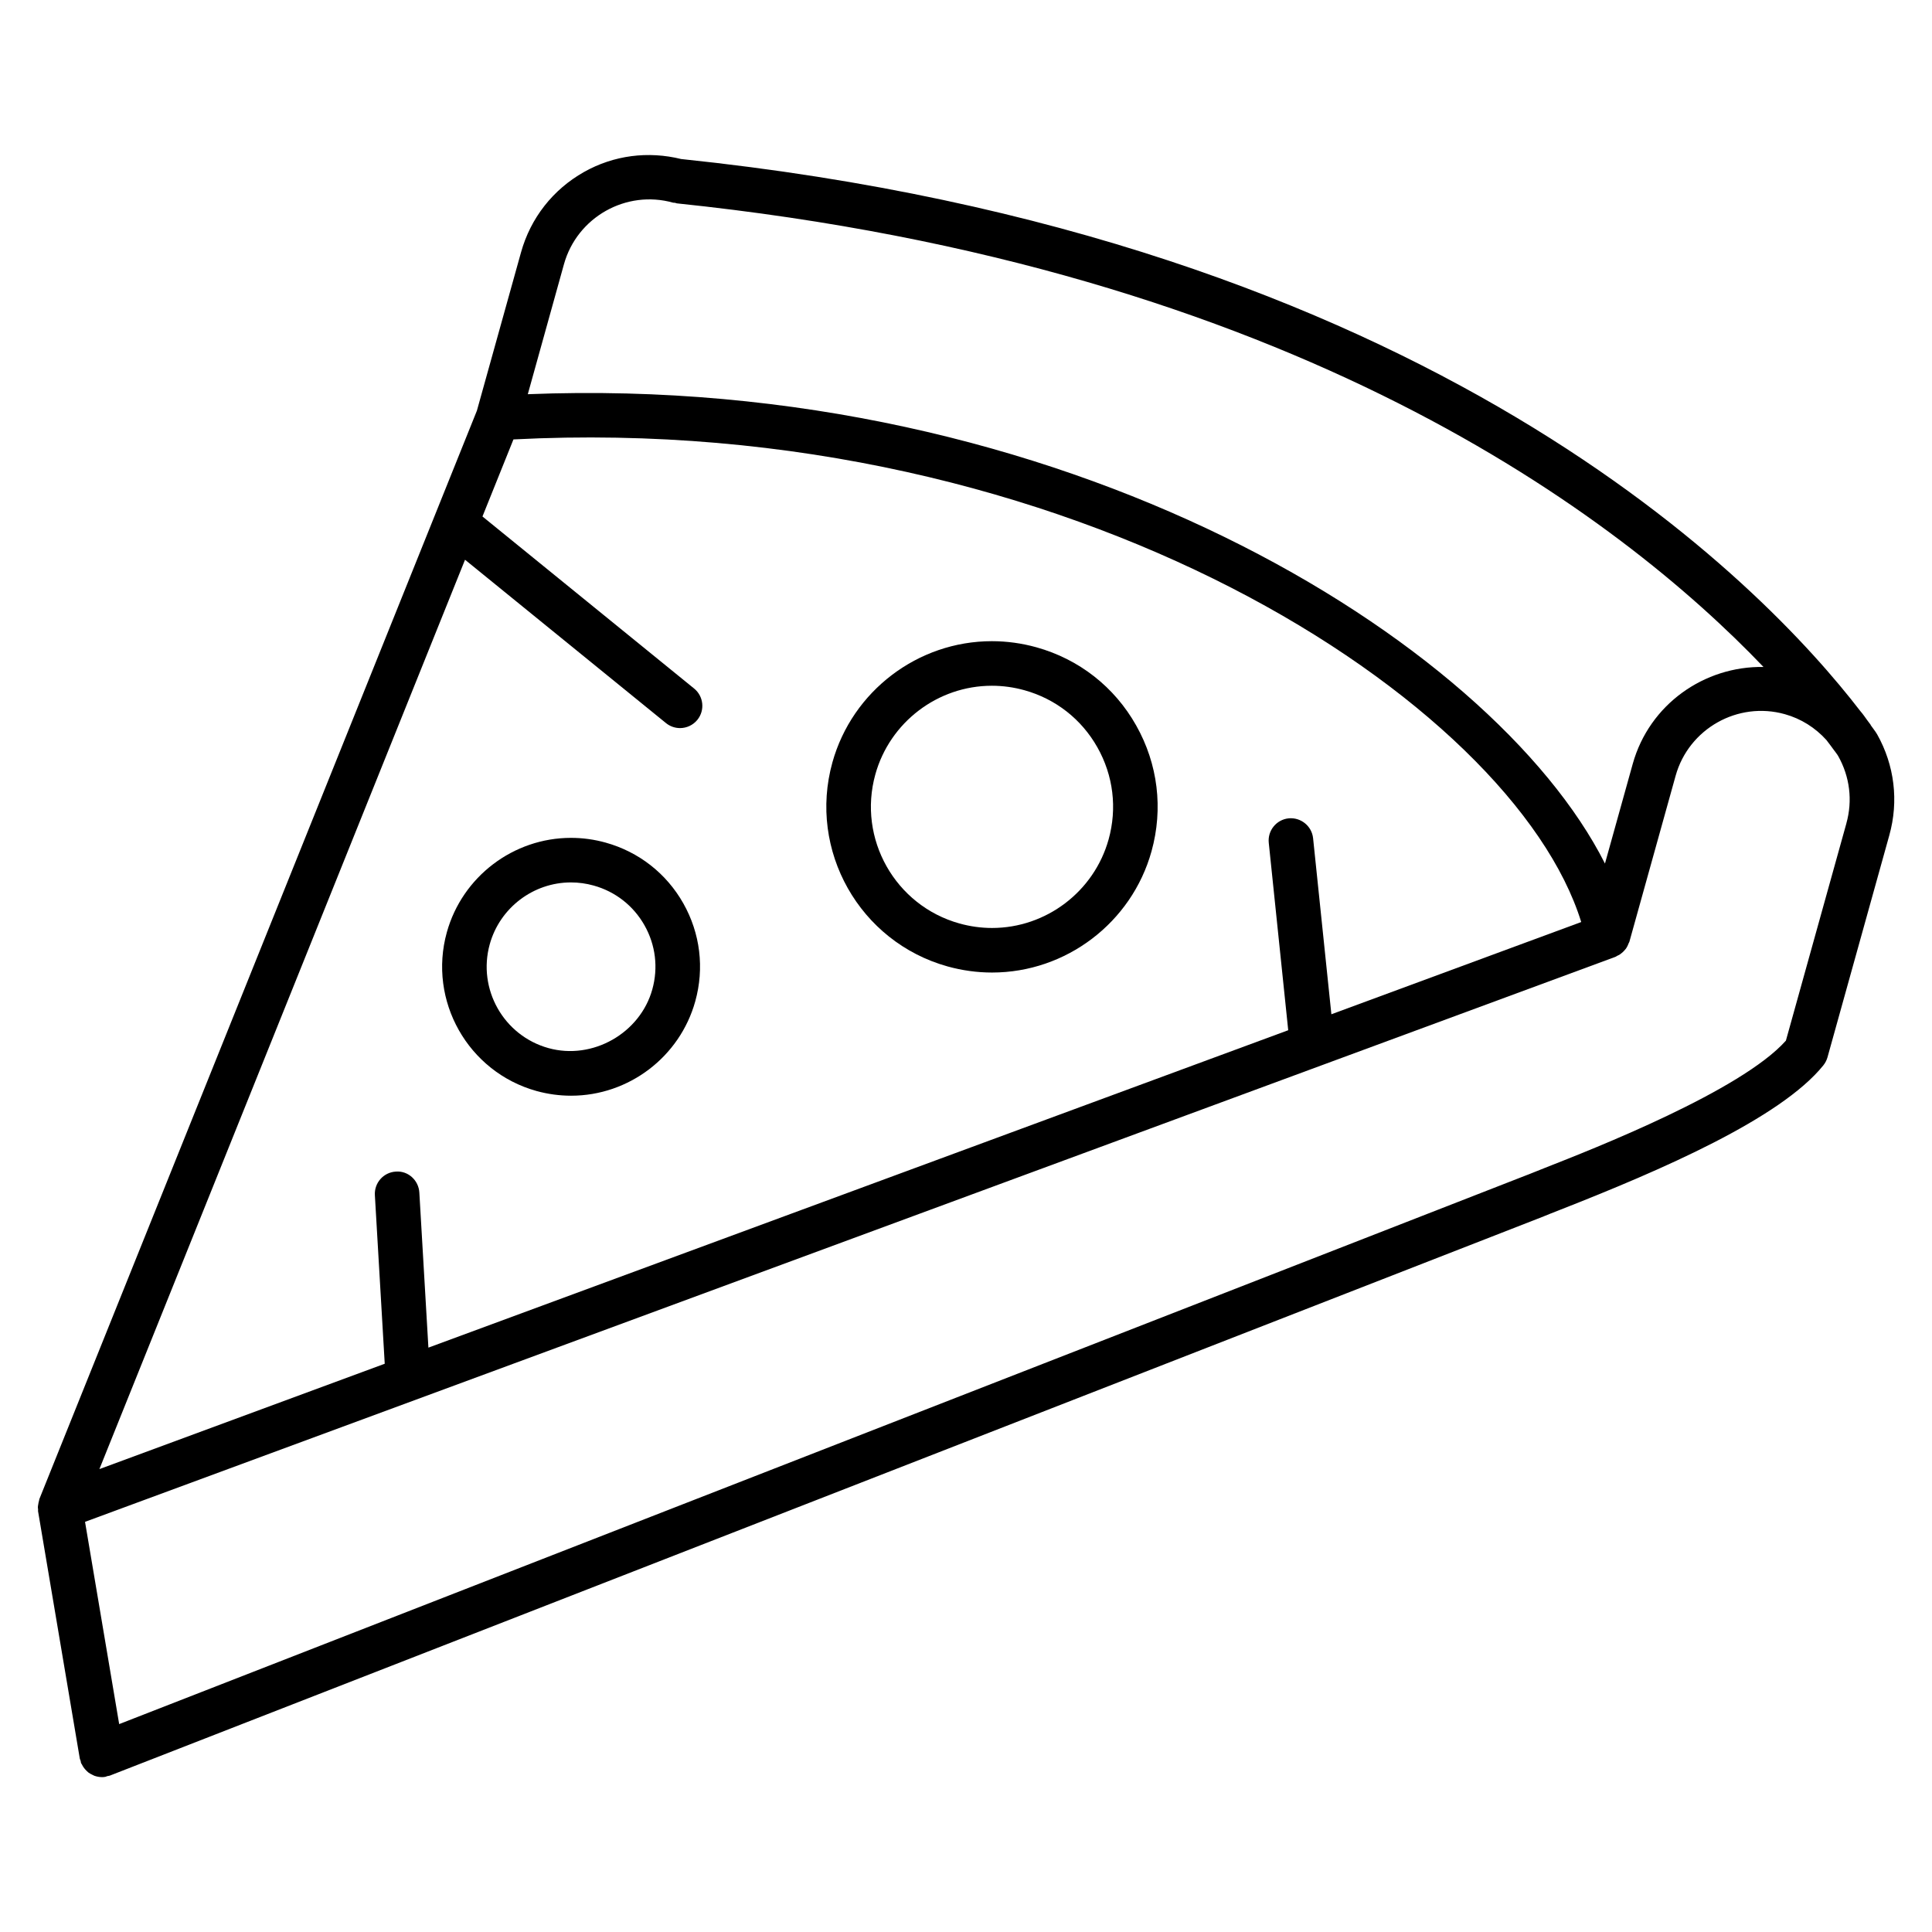 <?xml version="1.0" encoding="UTF-8"?>
<!-- Uploaded to: SVG Find, www.svgrepo.com, Generator: SVG Find Mixer Tools -->
<svg fill="#000000" width="800px" height="800px" version="1.1" viewBox="144 144 512 512" xmlns="http://www.w3.org/2000/svg">
 <g>
  <path d="m641.43 338.56c-0.48-0.836-1.102-1.543-1.637-2.34-0.039-0.062-0.047-0.141-0.094-0.203-0.234-0.324-0.52-0.691-0.781-1.039-0.629-0.852-1.211-1.746-1.914-2.535-25.621-33.316-113.61-125.59-312.41-146.29-0.016 0-0.031 0.008-0.047 0-8.777-2.172-17.895-1.023-25.805 3.441-8.211 4.637-14.129 12.188-16.664 21.277l-11.691 41.957-115.96 288.45c-0.055 0.141-0.031 0.277-0.078 0.418-0.102 0.316-0.164 0.621-0.211 0.961-0.031 0.242-0.102 0.488-0.102 0.738 0 0.219 0.039 0.426 0.062 0.637 0.008 0.148-0.039 0.285-0.016 0.434l11.066 65.574c0.039 0.227 0.164 0.426 0.234 0.645 0.047 0.164 0.023 0.348 0.086 0.512 0.062 0.164 0.18 0.285 0.262 0.441 0.117 0.242 0.25 0.48 0.402 0.699 0.219 0.332 0.473 0.621 0.746 0.891 0.172 0.164 0.34 0.34 0.535 0.496 0.34 0.25 0.699 0.449 1.078 0.621 0.195 0.094 0.379 0.203 0.582 0.277 0.59 0.195 1.203 0.324 1.844 0.332 0.008 0 0.023 0.008 0.039 0.008h0.008c0.324 0 0.645-0.023 0.977-0.086 0.18-0.031 0.324-0.148 0.504-0.188 0.219-0.055 0.441-0.039 0.652-0.125l379.98-148.2c0.031-0.016 0.047-0.039 0.078-0.047 0.023-0.008 0.039-0.008 0.062-0.016 0.938-0.395 2.465-0.992 4.465-1.777 26.402-10.367 58.184-24.09 69.535-38.211 0.496-0.621 0.867-1.348 1.086-2.117l16.375-58.805c2.547-9.09 1.391-18.613-3.246-26.832zm-347.98-124.52c3.473-12.477 16.461-19.828 28.938-16.328 0.164 0.047 0.332 0 0.488 0.031 0.164 0.031 0.309 0.133 0.488 0.148 163.79 17.059 250.09 83.242 287.98 122.86-15.664-0.262-30.246 9.887-34.652 25.688l-7.359 26.41c-30.016-59.371-143.96-130.06-285.46-124.38zm203.38 198.75-4.848-46.664c-0.34-3.242-3.273-5.566-6.481-5.258-3.242 0.34-5.606 3.242-5.266 6.488l5.156 49.664-227.86 84.117-2.402-41.102c-0.188-3.25-2.984-5.816-6.234-5.551-3.258 0.188-5.738 2.984-5.551 6.242l2.613 44.68-75.617 27.922 96.898-240.99 53.254 43.289c1.094 0.891 2.418 1.324 3.723 1.324 1.715 0 3.418-0.746 4.59-2.18 2.055-2.527 1.668-6.25-0.859-8.305l-56.09-45.594 8.211-20.422c147.98-7.606 265.01 69.793 282.97 127.9zm136.48-50.578-16.027 57.566c-11.832 13.297-50.883 28.629-63.906 33.738-2.023 0.797-3.551 1.402-4.551 1.82h-0.023l-373.22 145.57-9.047-53.602 405.62-149.75c0.156-0.055 0.262-0.18 0.41-0.25 0.227-0.109 0.457-0.195 0.668-0.332 0.203-0.133 0.387-0.277 0.566-0.434 0.219-0.172 0.418-0.363 0.598-0.566 0.164-0.172 0.324-0.348 0.473-0.543 0.141-0.188 0.242-0.395 0.363-0.605 0.141-0.262 0.25-0.52 0.355-0.805 0.055-0.156 0.164-0.27 0.211-0.426l12.258-44.004c3.473-12.477 16.484-19.812 28.938-16.328 4.32 1.203 8.078 3.598 11.012 6.84 0.789 1.016 1.496 1.977 2.148 2.875 0.008 0.016 0.031 0.016 0.039 0.031 0.301 0.457 0.668 0.859 0.938 1.34 3.094 5.481 3.867 11.816 2.172 17.859z"/>
  <path d="m418.66 315.54c-3.856-1.07-7.824-1.621-11.801-1.621-19.617 0-37 13.219-42.266 32.133-6.488 23.309 7.203 47.562 30.512 54.059 3.856 1.07 7.824 1.621 11.793 1.621 19.617 0 37-13.211 42.266-32.125 3.141-11.297 1.699-23.137-4.062-33.348-5.746-10.219-15.145-17.57-26.441-20.719zm19.137 50.902c-3.848 13.824-16.555 23.48-30.891 23.48-2.898 0-5.801-0.402-8.629-1.188-17.043-4.746-27.047-22.465-22.301-39.516 3.848-13.832 16.547-23.488 30.883-23.488 2.906 0 5.801 0.402 8.629 1.188 8.258 2.297 15.129 7.676 19.332 15.137 4.219 7.469 5.273 16.129 2.977 24.387z"/>
  <path d="m304.5 367.3c-3-0.836-6.086-1.258-9.18-1.258-15.273 0-28.797 10.281-32.898 25-5.055 18.152 5.598 37.023 23.75 42.082 3 0.828 6.086 1.25 9.18 1.25 15.273 0 28.805-10.281 32.898-25.008 2.449-8.793 1.324-18.012-3.156-25.953-4.488-7.941-11.801-13.664-20.594-16.113zm12.367 38.906c-3.219 11.594-15.824 18.805-27.535 15.547-11.871-3.305-18.844-15.656-15.539-27.535 2.684-9.637 11.531-16.367 21.516-16.367 2.016 0 4.047 0.277 6.016 0.828 5.754 1.598 10.539 5.344 13.477 10.547 2.938 5.195 3.672 11.227 2.066 16.98z"/>
 </g>
</svg>